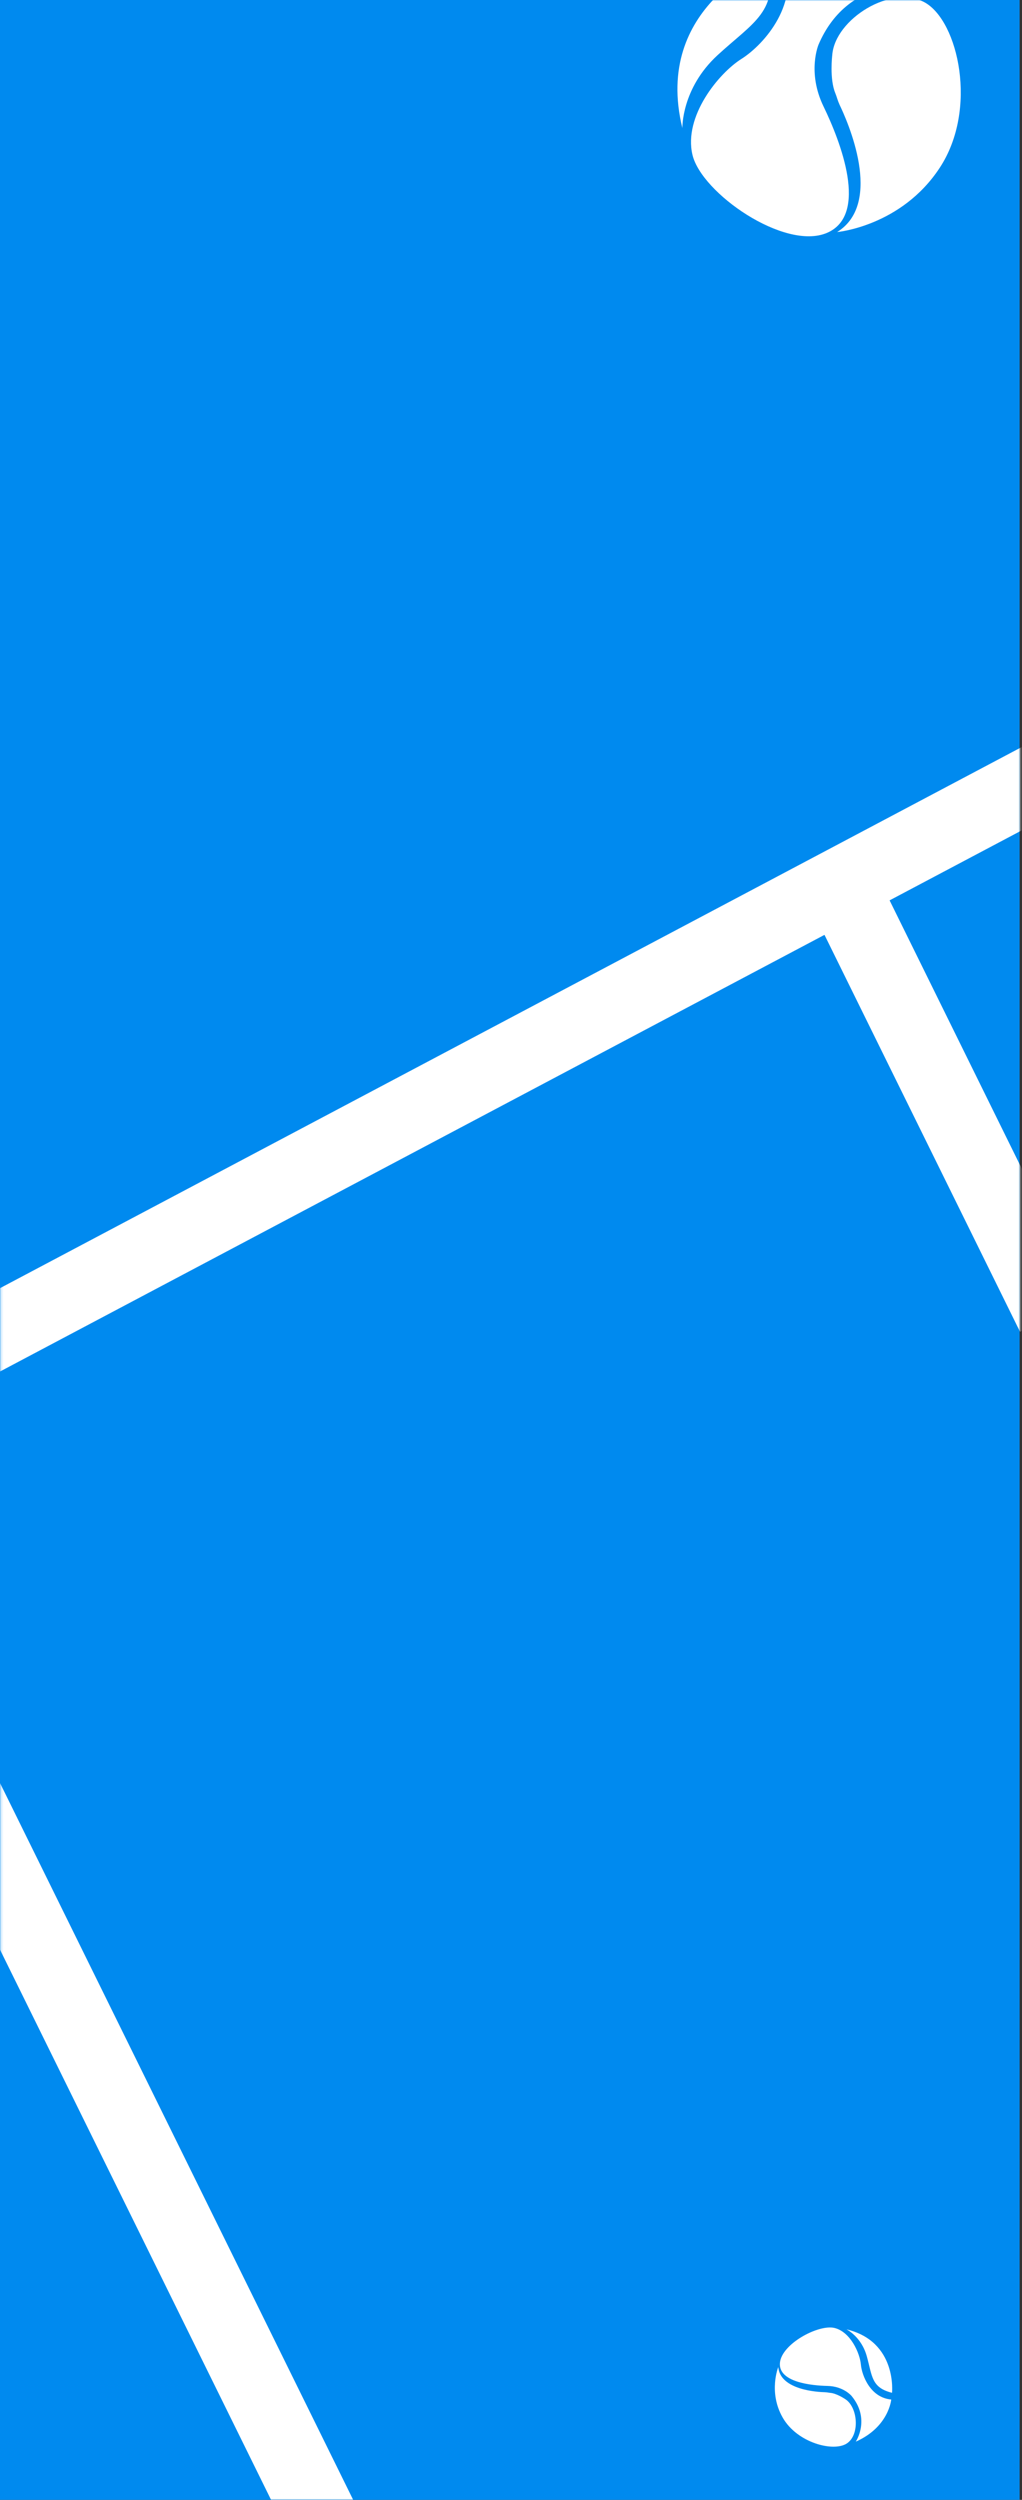 <svg width="431" height="1054" viewBox="0 0 431 1054" fill="none" xmlns="http://www.w3.org/2000/svg">
<rect x="0" y="0" width="431" height="1054" fill="#333333" stroke="none"/>
<rect width="430" height="1054" fill="#008AEF"/>
<mask id="mask0_60_391" style="mask-type:alpha" maskUnits="userSpaceOnUse" x="0" y="-1" width="431" height="1055">
<rect x="0.153" y="-0" width="430" height="1054" fill="#008AEF"/>
</mask>
<g mask="url(#mask0_60_391)">
<rect x="-31" y="759.104" width="31.058" height="368.399" transform="rotate(-26.233 -31 759.104)" fill="white"/>
<rect x="346.188" y="391.08" width="31.058" height="189.99" transform="rotate(-26.233 346.188 391.08)" fill="white"/>
<rect x="-6.056" y="581.471" width="31.058" height="512.018" transform="rotate(-117.901 -6.056 581.471)" fill="white"/>
<path d="M353.987 43.934C353.253 42.435 352.899 40.788 352.26 39.252C349.775 33.266 350.973 23.295 350.973 23.295C352.029 8.052 376.125 -6.92 390.158 1.122C404.108 9.119 412.527 46.038 396.312 70.73C380.114 95.439 353.038 97.844 353.038 97.844C372.868 85.494 357.291 50.818 353.955 43.936L353.987 43.934ZM287.769 54.011C287.769 54.011 287.319 37.337 302.609 23.264C317.9 9.191 328.685 4.824 323.795 -16.195C323.795 -16.195 275.176 2.548 287.769 54.011ZM330.188 -18.579C338.099 0.812 322.38 18.716 312.681 24.84C302.997 30.947 288.211 49.114 292.027 65.275C295.826 81.42 330.829 105.752 348.696 98.21C366.562 90.668 354.401 59.528 347.318 44.926C340.235 30.324 345.229 18.722 345.229 18.722C357.296 -9.279 384.367 -6.114 384.367 -6.114C355.948 -29.173 330.188 -18.579 330.188 -18.579Z" fill="white"/>
<path d="M348.077 1008.63C348.775 1008.64 349.454 1008.82 350.147 1008.88C352.846 1009.1 356.325 1011.44 356.325 1011.44C361.791 1014.74 362.766 1026.55 357.102 1030.23C351.47 1033.9 336.14 1029.99 330.049 1019.26C323.95 1008.53 328.215 998.003 328.215 998.003C329.028 1007.73 344.888 1008.55 348.083 1008.62L348.077 1008.63ZM356.949 982.089C356.949 982.089 363.234 985.099 365.552 993.466C367.871 1001.83 367.439 1006.67 376.186 1008.86C376.186 1008.86 378.482 987.214 356.949 982.089ZM375.854 1011.69C367.137 1010.94 363.476 1001.68 363.047 996.91C362.622 992.146 358.685 983.187 351.95 981.526C345.223 979.862 329.507 988.239 328.906 996.319C328.306 1004.4 342.201 1005.81 348.979 1005.96C355.758 1006.11 359.12 1010.18 359.12 1010.18C367.231 1020 360.896 1029.46 360.896 1029.46C374.884 1023.29 375.854 1011.69 375.854 1011.69Z" fill="white"/>
</g>
</svg>
